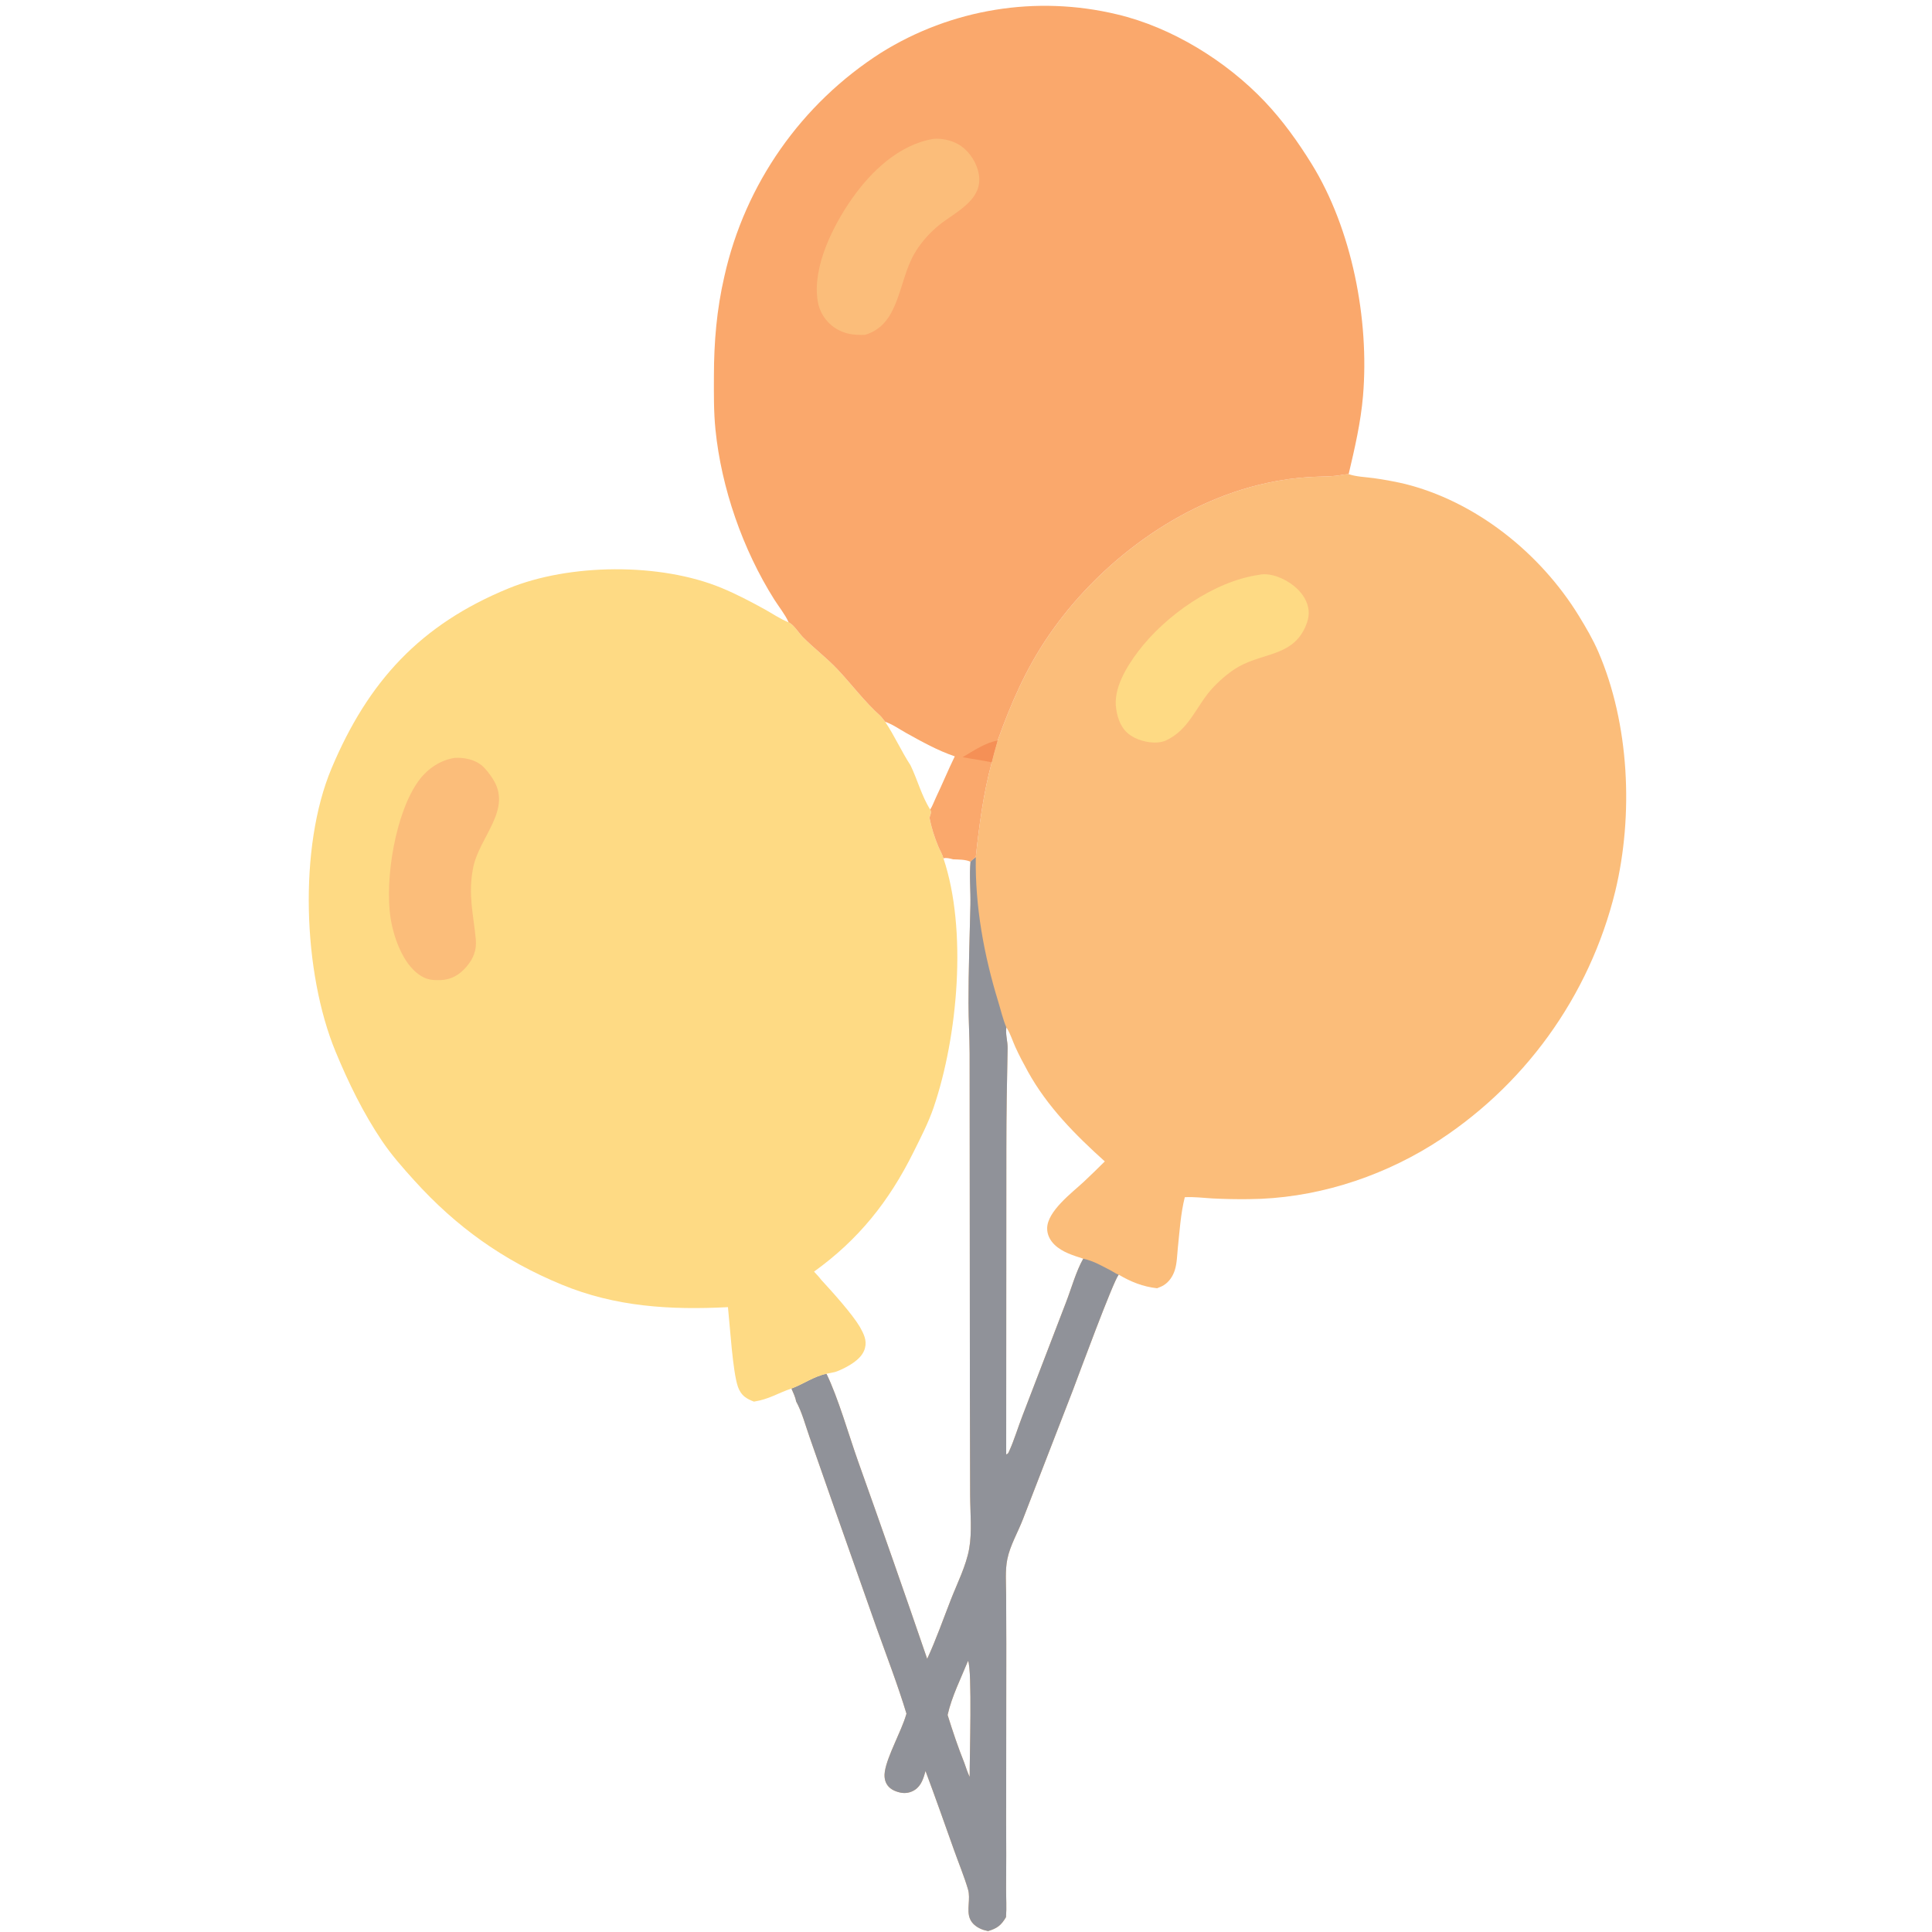 <svg version="1.1" xmlns="http://www.w3.org/2000/svg" style="display: block;" viewBox="0 0 2048 2048" width="512" height="512">
<path transform="translate(0,0)" fill="rgb(251,189,122)" d="M 1424.02 503.113 L 1429.63 502.608 C 1437.67 505.431 1447.65 505.665 1456.11 506.834 C 1466.52 508.276 1476.86 510.147 1487.11 512.444 C 1563.89 530.887 1632.82 586.223 1673.72 652.961 C 1681.2 665.177 1688.59 677.785 1694.28 690.947 C 1727.31 767.454 1731.65 863.916 1712.31 944.485 C 1685 1056.42 1614.95 1153.2 1517.15 1214.12 C 1459.7 1249.56 1391.74 1270.63 1324.11 1271.14 C 1311.2 1271.31 1298.3 1271.06 1285.41 1270.4 C 1275.7 1269.88 1265.63 1268.5 1255.92 1269.11 C 1251.58 1286.48 1250.43 1304.85 1248.58 1322.64 C 1247.77 1330.4 1247.69 1339.17 1245.28 1346.61 C 1243.26 1352.88 1239.33 1358.83 1233.65 1362.35 C 1231.48 1363.7 1228.93 1364.68 1226.55 1365.61 C 1211.64 1363.96 1198.73 1358.81 1185.84 1351.18 C 1179.82 1358.77 1143.63 1456.94 1137.42 1473.36 L 1084.28 1610.6 C 1078.97 1624.39 1070.81 1638.1 1067.83 1652.63 C 1065.37 1664.66 1066.47 1677.84 1066.55 1690.08 L 1066.73 1742.43 L 1066.56 1930.96 C 1066.7 1954.69 1066.68 1978.41 1066.52 2002.14 C 1066.47 2012.05 1067.16 2022.36 1066.41 2032.23 C 1061.28 2040.92 1057.1 2044.11 1047.43 2047.02 C 1044.96 2046.49 1042.5 2045.91 1040.16 2044.9 C 1034.99 2042.67 1030.27 2039.17 1028.12 2033.79 C 1024.4 2024.5 1029.11 2012.86 1026.14 2002.85 C 1022 1988.83 1016.2 1974.92 1011.3 1961.12 C 1001.35 1933.13 991.498 1905.18 981.098 1877.35 C 979.002 1884.86 976.685 1892.83 969.806 1897.33 C 965.041 1900.44 959.511 1901.4 953.971 1900.12 C 948.153 1898.78 942.636 1896.18 939.686 1890.73 C 937.555 1886.79 937.279 1882.01 937.991 1877.67 C 940.722 1860.99 955.298 1835.6 960.573 1817.63 L 960.887 1816.52 C 951.627 1785.96 939.947 1755.66 929.194 1725.57 L 885.02 1600.15 L 858.209 1523.46 C 853.87 1511.16 850.141 1496.79 843.859 1485.4 C 843.196 1480.95 840.682 1476.09 838.973 1471.92 C 851.838 1467.12 862.321 1459.19 876.099 1456.25 C 888.48 1481.68 899.643 1520.92 909.477 1548.69 C 934.37 1618.46 958.829 1688.38 982.854 1758.45 C 992.323 1737.97 999.854 1716.37 1008.08 1695.35 C 1014.72 1678.39 1024.17 1659.68 1027.37 1641.68 C 1030.54 1623.86 1028.44 1603.24 1028.39 1585.05 L 1028.12 1476.85 L 1027.86 1116.85 C 1027.8 1098.97 1026.67 1081.13 1026.65 1063.27 C 1026.61 1028.68 1027.91 993.911 1028.67 959.323 C 1029 944.174 1027.43 928.52 1028.75 913.475 C 1030.4 911.523 1032.38 910.053 1034.38 908.483 C 1038.04 874.324 1042.35 841.346 1051.32 808.09 C 1053.13 800.326 1055.39 792.661 1057.54 784.985 C 1071.81 745.273 1087.43 709.161 1111.32 674.162 C 1164.34 596.465 1250.62 531.763 1343.37 511.903 C 1358.48 508.599 1373.84 506.499 1389.28 505.623 C 1400.33 504.953 1412.38 505.451 1423.2 503.289 C 1423.47 503.234 1423.74 503.172 1424.02 503.113 z M 1171.14 1231.15 C 1139.98 1203.14 1110.14 1173.03 1089.7 1136.03 C 1084.98 1127.47 1080.34 1118.77 1076.3 1109.86 C 1073.48 1103.63 1071.34 1096.62 1067.85 1090.79 C 1067.5 1090.2 1067.14 1089.63 1066.78 1089.05 C 1065.65 1096.29 1068.27 1103.88 1068.11 1111.26 C 1067.35 1146.53 1066.79 1181.65 1066.78 1216.94 L 1066.6 1541.75 C 1068.81 1540.95 1068.78 1540.36 1069.74 1538.31 C 1074.83 1527.38 1079.47 1511.9 1084.07 1500.21 L 1130.08 1380.37 C 1135.65 1365.96 1140.74 1347.47 1148.28 1334.27 C 1137.72 1330.82 1126.22 1327.47 1117.99 1319.59 C 1113.06 1314.86 1109.85 1308.67 1110.03 1301.73 C 1110.51 1283.61 1136.52 1264.24 1148.74 1252.85 C 1156.31 1245.73 1163.78 1238.49 1171.14 1231.15 z M 1004.5 1817.93 C 1009.87 1835.1 1015.53 1852.09 1022.25 1868.79 C 1023.99 1873.8 1025.62 1878.83 1027.88 1883.63 C 1027.75 1864.19 1030.72 1770.23 1026.18 1760.55 C 1018.6 1779.16 1008.93 1798.3 1004.5 1817.93 z"/>
<path transform="translate(0,0)" fill="rgb(144,146,153)" d="M 1028.75 913.475 C 1030.4 911.523 1032.38 910.053 1034.38 908.483 C 1033.51 960.553 1042.94 1012.2 1058.18 1061.85 C 1060.89 1070.67 1063.14 1080.62 1066.78 1089.05 C 1065.65 1096.29 1068.27 1103.88 1068.11 1111.26 C 1067.35 1146.53 1066.79 1181.65 1066.78 1216.94 L 1066.6 1541.75 C 1068.81 1540.95 1068.78 1540.36 1069.74 1538.31 C 1074.83 1527.38 1079.47 1511.9 1084.07 1500.21 L 1130.08 1380.37 C 1135.65 1365.96 1140.74 1347.47 1148.28 1334.27 C 1158.94 1336.49 1168.44 1342.07 1178 1347.07 C 1180.33 1348.29 1183.39 1350.49 1185.84 1351.18 C 1179.82 1358.77 1143.63 1456.94 1137.42 1473.36 L 1084.28 1610.6 C 1078.97 1624.39 1070.81 1638.1 1067.83 1652.63 C 1065.37 1664.66 1066.47 1677.84 1066.55 1690.08 L 1066.73 1742.43 L 1066.56 1930.96 C 1066.7 1954.69 1066.68 1978.41 1066.52 2002.14 C 1066.47 2012.05 1067.16 2022.36 1066.41 2032.23 C 1061.28 2040.92 1057.1 2044.11 1047.43 2047.02 C 1044.96 2046.49 1042.5 2045.91 1040.16 2044.9 C 1034.99 2042.67 1030.27 2039.17 1028.12 2033.79 C 1024.4 2024.5 1029.11 2012.86 1026.14 2002.85 C 1022 1988.83 1016.2 1974.92 1011.3 1961.12 C 1001.35 1933.13 991.498 1905.18 981.098 1877.35 C 979.002 1884.86 976.685 1892.83 969.806 1897.33 C 965.041 1900.44 959.511 1901.4 953.971 1900.12 C 948.153 1898.78 942.636 1896.18 939.686 1890.73 C 937.555 1886.79 937.279 1882.01 937.991 1877.67 C 940.722 1860.99 955.298 1835.6 960.573 1817.63 L 960.887 1816.52 C 951.627 1785.96 939.947 1755.66 929.194 1725.57 L 885.02 1600.15 L 858.209 1523.46 C 853.87 1511.16 850.141 1496.79 843.859 1485.4 C 843.196 1480.95 840.682 1476.09 838.973 1471.92 C 851.838 1467.12 862.321 1459.19 876.099 1456.25 C 888.48 1481.68 899.643 1520.92 909.477 1548.69 C 934.37 1618.46 958.829 1688.38 982.854 1758.45 C 992.323 1737.97 999.854 1716.37 1008.08 1695.35 C 1014.72 1678.39 1024.17 1659.68 1027.37 1641.68 C 1030.54 1623.86 1028.44 1603.24 1028.39 1585.05 L 1028.12 1476.85 L 1027.86 1116.85 C 1027.8 1098.97 1026.67 1081.13 1026.65 1063.27 C 1026.61 1028.68 1027.91 993.911 1028.67 959.323 C 1029 944.174 1027.43 928.52 1028.75 913.475 z M 1004.5 1817.93 C 1009.87 1835.1 1015.53 1852.09 1022.25 1868.79 C 1023.99 1873.8 1025.62 1878.83 1027.88 1883.63 C 1027.75 1864.19 1030.72 1770.23 1026.18 1760.55 C 1018.6 1779.16 1008.93 1798.3 1004.5 1817.93 z"/>
<path transform="translate(0,0)" fill="rgb(254,218,132)" d="M 1334.73 609.324 C 1340.85 607.882 1348.17 609.223 1353.96 611.261 C 1366.52 615.674 1379.19 625.145 1384.63 637.488 C 1388.42 646.089 1388 653.962 1384.53 662.557 C 1372.02 693.587 1344.24 691.752 1317.89 704.18 C 1306.46 709.569 1295.42 718.898 1286.72 727.925 C 1267.89 747.453 1261.32 773.983 1234.74 785.434 C 1233.77 785.745 1232.8 786.072 1231.8 786.307 C 1221.34 788.771 1207.46 785.572 1198.66 779.685 C 1188.76 773.074 1184.95 762.733 1183.19 751.398 C 1179.86 730.002 1194.16 706.888 1206.52 690.533 C 1235.1 652.686 1286.86 616.114 1334.73 609.324 z"/>
<path transform="translate(0,0)" fill="rgb(254,218,132)" d="M 771.661 1385.63 C 710.514 1388.76 652.492 1385.36 595.17 1361.64 C 533.492 1336.12 483.958 1300.86 439.188 1251.38 C 427.067 1237.98 414.973 1224.32 404.865 1209.31 C 384.961 1179.75 369.265 1147.53 355.681 1114.67 C 321.18 1031.22 316.167 898.309 351.497 814.379 C 390.301 722.197 445.646 661.957 539.243 623.652 C 603.725 597.263 699.805 596.331 764.685 623.158 C 780.417 629.664 796.061 637.852 810.948 646.09 C 818.894 650.487 826.777 655.946 835.179 659.378 C 835.448 659.488 835.719 659.591 835.99 659.697 C 841.253 661.979 846.85 671.087 851.103 675.381 C 862.787 687.178 876.155 697.231 887.566 709.303 C 903.228 725.87 916.308 743.791 933.446 759.065 C 935.122 761.057 936.79 763.008 938.316 765.121 C 948.302 780.036 955.503 796.422 965.2 811.29 C 972.486 826.318 977.101 844.19 986.071 858.127 C 987.469 860.832 986.686 862.486 985.743 865.374 C 985.593 865.832 985.427 866.285 985.269 866.74 C 987.299 877.296 990.547 887.377 994.653 897.307 C 996.364 901.444 998.981 905.601 1000.1 909.898 C 1025.56 985.759 1015.31 1098.57 989.736 1173.81 C 984.199 1190.1 975.831 1206.24 968.178 1221.63 C 942.404 1273.48 910.179 1313.96 862.913 1347.97 C 865.528 1350.84 868.285 1353.64 870.605 1356.75 C 882.427 1369.6 903.18 1392.53 911.564 1406.68 C 915.51 1413.84 919.142 1420.65 916.895 1429.08 C 914.256 1438.98 904.353 1445.31 895.812 1449.8 C 892.447 1451.57 888.803 1453.21 885.192 1454.4 L 876.099 1456.25 C 862.321 1459.19 851.838 1467.12 838.973 1471.92 C 824.085 1476.87 815.846 1483.09 799.222 1485.78 C 795.732 1484.47 792.341 1482.94 789.393 1480.61 C 785.979 1477.92 783.608 1474.06 782.207 1469.99 C 776.668 1453.88 773.78 1405.48 771.661 1385.63 z"/>
<path transform="translate(0,0)" fill="rgb(251,189,122)" d="M 482.289 803.373 C 491.961 802.847 503.12 805.061 510.666 811.391 C 515.251 815.236 519.076 820.528 522.323 825.531 C 543.593 858.304 507.821 887.029 501.449 920.365 C 496.054 948.594 501.753 968.286 504.362 995.67 C 505.45 1007.08 501.794 1016.36 494.329 1024.94 C 486.931 1033.44 478.583 1038.38 467.318 1038.95 C 457.806 1039.14 451.921 1038.7 443.821 1032.88 C 426.727 1020.61 417.167 993.271 414.059 973.343 C 407.593 931.886 419.312 860.498 444.243 827.028 C 453.338 814.816 467.096 805.464 482.289 803.373 z"/>
<path transform="translate(0,0)" fill="rgb(250,168,108)" d="M 835.99 659.697 C 832.226 651.284 825.624 643.24 820.665 635.368 C 787.384 582.539 764.664 517.445 758.406 455.256 C 756.514 436.45 756.743 417.429 756.78 398.541 C 756.851 362.225 759.689 328.273 767.888 292.82 C 789.79 194.991 849.514 109.803 934.017 55.862 C 1008.53 9.366 1098.59 -5.283 1184 15.2 C 1242 28.848 1299.92 64.617 1340.85 107.831 C 1359.72 127.762 1375.81 150.226 1390.24 173.514 C 1433.14 242.755 1451.68 338.744 1444.85 419.632 C 1442.48 447.766 1436.06 475.201 1429.63 502.608 L 1424.02 503.113 C 1423.74 503.172 1423.47 503.234 1423.2 503.289 C 1412.38 505.451 1400.33 504.953 1389.28 505.623 C 1373.84 506.499 1358.48 508.599 1343.37 511.903 C 1250.62 531.763 1164.34 596.465 1111.32 674.162 C 1087.43 709.161 1071.81 745.273 1057.54 784.985 C 1055.39 792.661 1053.13 800.326 1051.32 808.09 C 1042.35 841.346 1038.04 874.324 1034.38 908.483 C 1032.38 910.053 1030.4 911.523 1028.75 913.475 C 1023.47 910.963 1016.15 911.213 1010.37 910.917 C 1007.03 910.15 1003.49 908.91 1000.1 909.898 C 998.981 905.601 996.364 901.444 994.653 897.307 C 990.547 887.377 987.299 877.296 985.269 866.74 C 985.427 866.285 985.593 865.832 985.743 865.374 C 986.686 862.486 987.469 860.832 986.071 858.127 C 988.47 854.488 990.124 849.585 992.039 845.592 C 998.991 831.095 1005.06 816.197 1012.11 801.766 C 994.191 795.692 977.08 786.185 960.6 776.995 C 953.437 773 946.076 767.74 938.316 765.121 C 936.79 763.008 935.122 761.057 933.446 759.065 C 916.308 743.791 903.228 725.87 887.566 709.303 C 876.155 697.231 862.787 687.178 851.103 675.381 C 846.85 671.087 841.253 661.979 835.99 659.697 z"/>
<path transform="translate(0,0)" fill="rgb(245,144,86)" d="M 1020.39 802.639 C 1031.71 796.073 1044.47 787.211 1057.54 784.985 C 1055.39 792.661 1053.13 800.326 1051.32 808.09 C 1041.07 805.927 1030.68 804.622 1020.39 802.639 z"/>
<path transform="translate(0,0)" fill="rgb(251,189,122)" d="M 988.878 147.313 C 997.475 146.286 1007.63 148.499 1015.17 152.567 C 1025.39 158.074 1033.25 168.929 1036.5 180.027 C 1045.51 210.832 1013.96 223.673 995.071 238.931 C 985.933 246.428 977.994 255.276 971.528 265.171 C 958.306 285.742 956.166 310.369 944.846 331.421 C 938.543 343.141 929.76 351.113 916.981 354.951 C 905.112 355.428 894.493 354.096 884.441 347.174 C 874.871 340.563 868.463 330.285 866.739 318.782 C 861.02 282.762 883.297 238.797 903.275 210.386 C 923.6 181.481 952.841 153.617 988.878 147.313 z"/>
</svg>